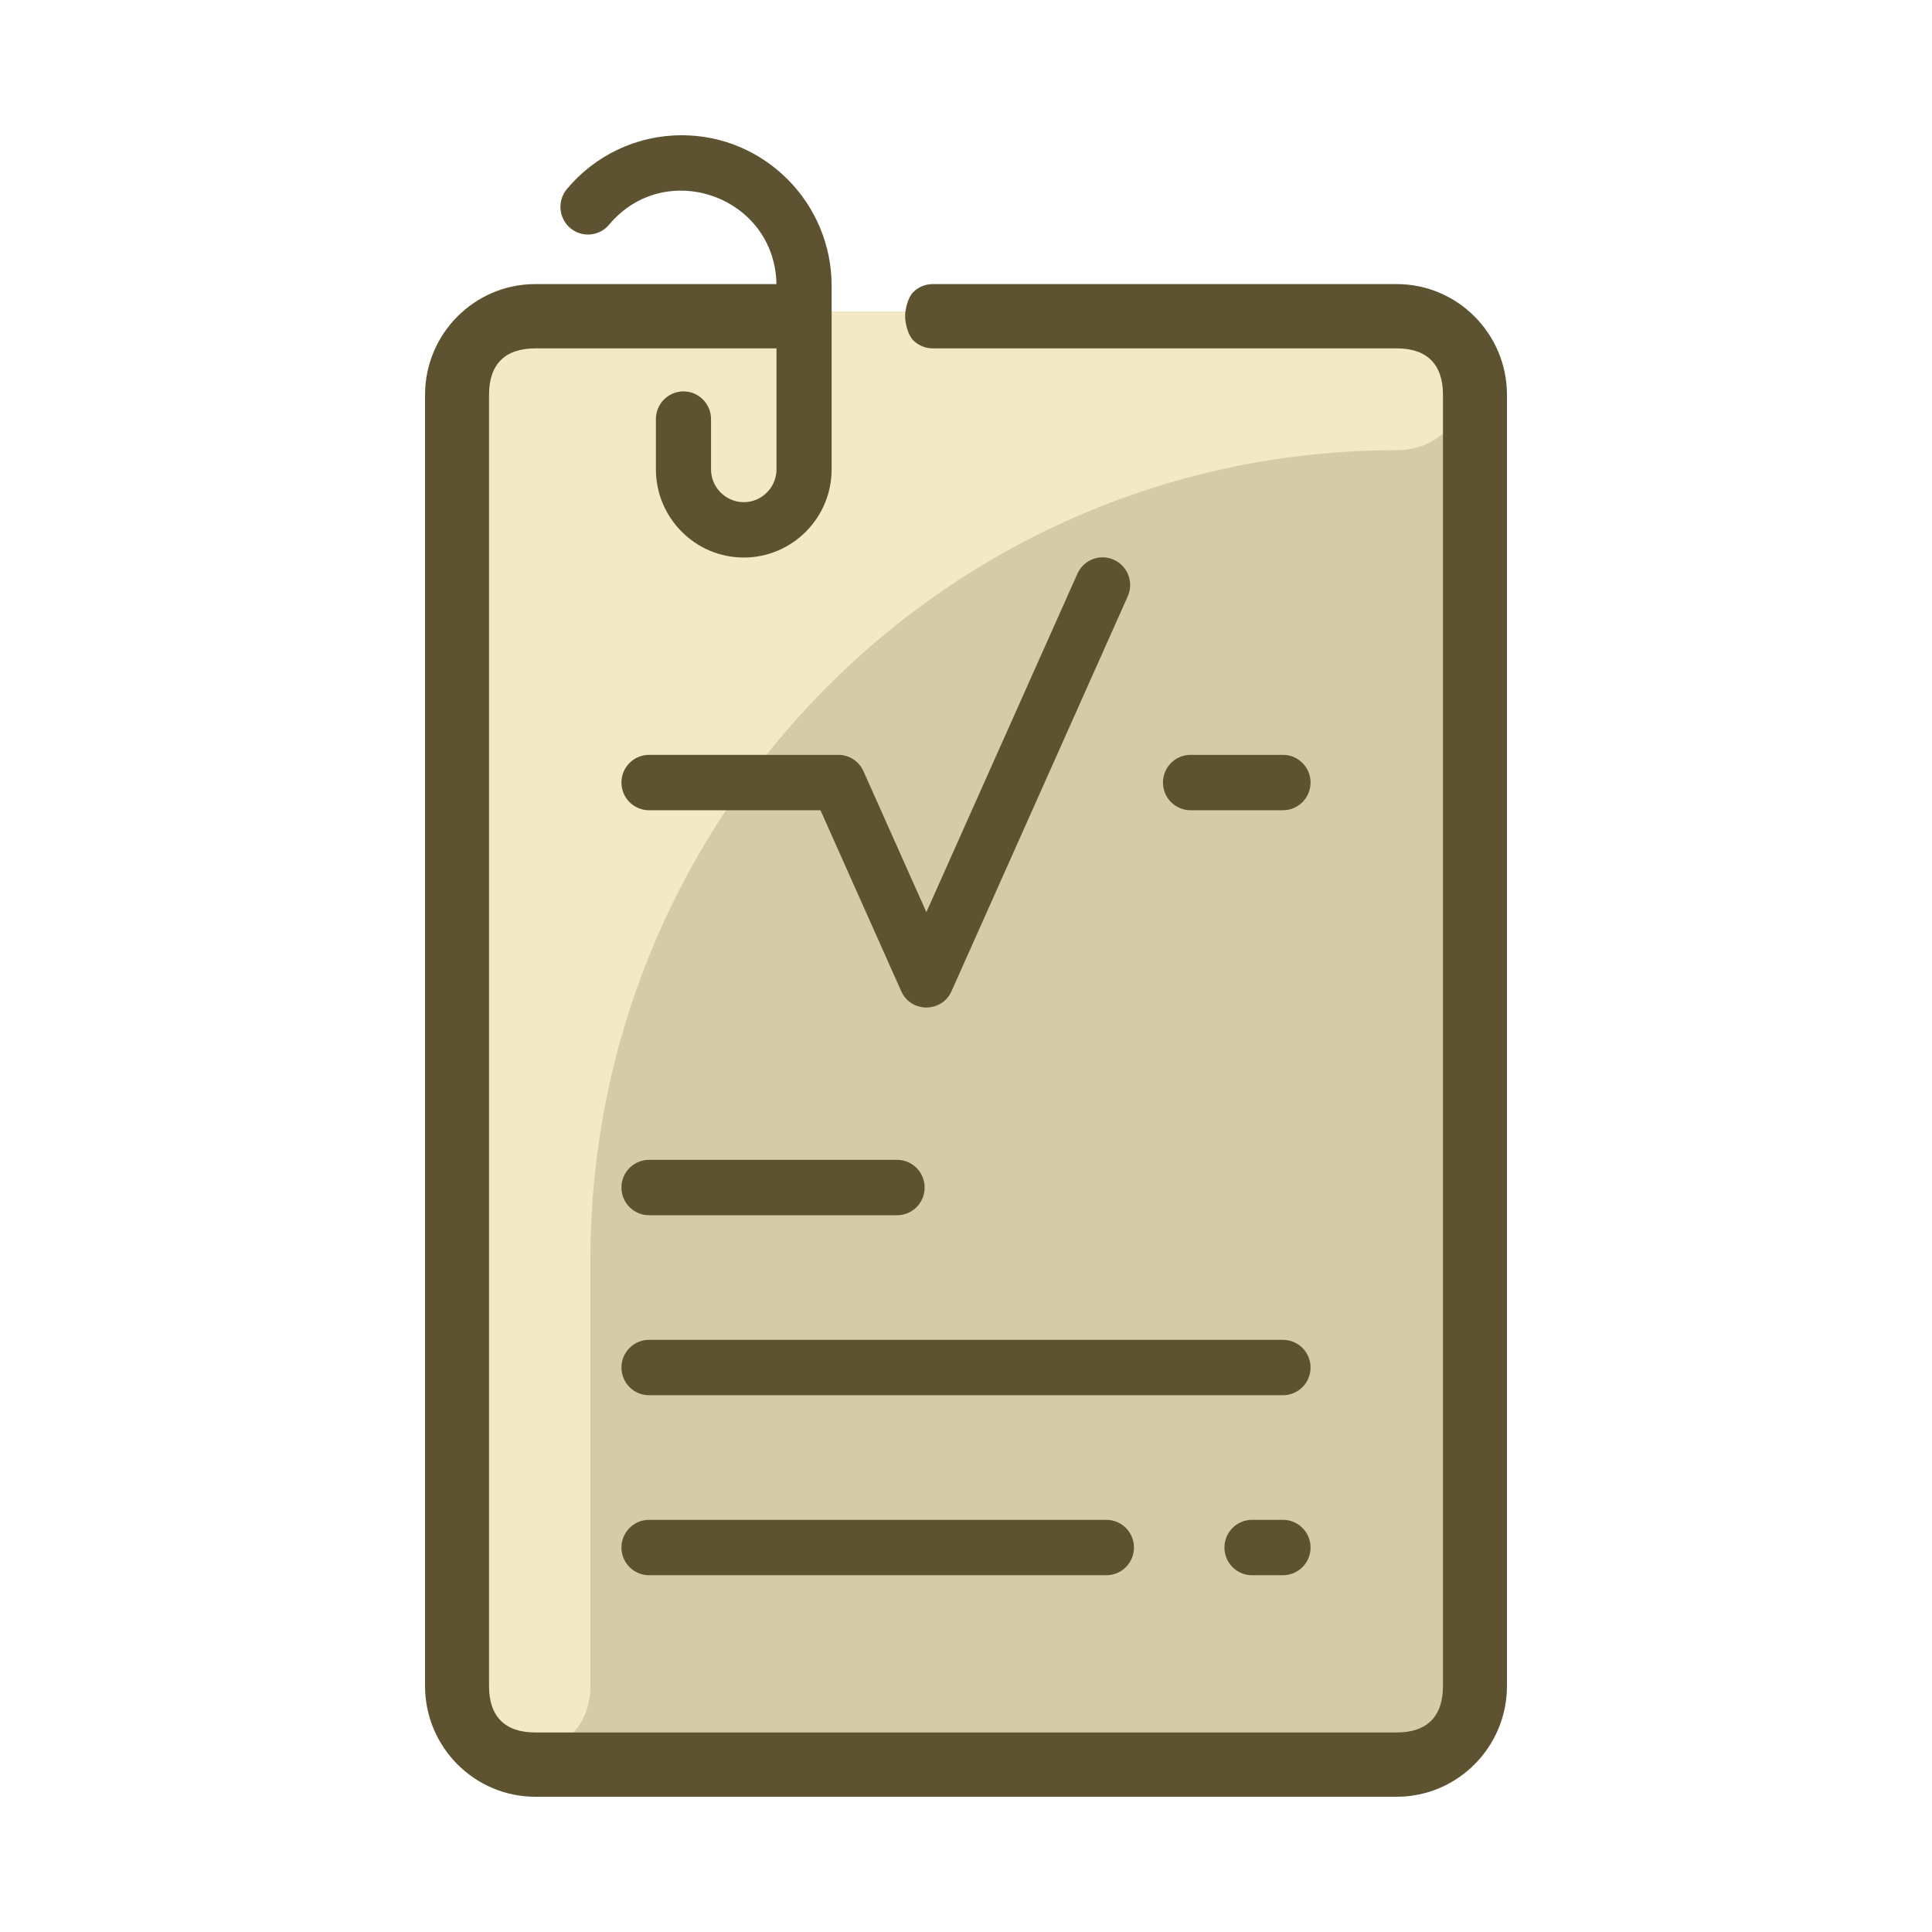 <svg width="100" height="100" viewBox="0 0 100 100" fill="none" xmlns="http://www.w3.org/2000/svg">
<path d="M72.292 16.137C74.655 16.137 76.572 18.063 76.572 20.437V87.266C76.572 89.64 74.655 91.566 72.292 91.566H27.706C25.343 91.566 23.426 89.64 23.426 87.266V20.437C23.426 18.063 25.343 16.137 27.706 16.137H72.292Z" fill="#D5CBA8"/>
<path d="M72.281 23.303C49.239 23.303 30.559 42.069 30.559 65.217V87.255C30.559 91.925 23.426 92.15 23.426 87.266V20.437C23.426 18.062 25.342 16.137 27.706 16.137H72.292C77.153 16.137 76.93 23.303 72.281 23.303Z" fill="#F3E9C6"/>
<path d="M78 20.438V87.267C78 90.428 75.44 93 72.293 93H27.707C24.56 93 22 90.428 22 87.267V20.438C22 17.276 24.56 14.704 27.707 14.704H40.189C40.107 10.159 34.432 8.154 31.529 11.628C31.408 11.772 31.261 11.891 31.094 11.978C30.928 12.066 30.746 12.119 30.559 12.135C30.373 12.152 30.184 12.131 30.006 12.074C29.827 12.018 29.661 11.926 29.517 11.805C29.374 11.684 29.255 11.536 29.169 11.368C29.082 11.201 29.029 11.019 29.013 10.831C28.997 10.643 29.018 10.454 29.075 10.275C29.131 10.095 29.223 9.928 29.343 9.784C30.071 8.912 30.98 8.21 32.007 7.729C33.034 7.248 34.154 6.999 35.287 7C39.564 7 43.045 10.496 43.045 14.794V24.29C43.045 26.809 41.005 28.858 38.497 28.858C35.989 28.858 33.949 26.809 33.949 24.29V21.692C33.949 21.311 34.099 20.947 34.367 20.678C34.635 20.409 34.997 20.258 35.376 20.258C35.754 20.258 36.117 20.409 36.385 20.678C36.652 20.947 36.803 21.311 36.803 21.692V24.29C36.803 25.228 37.563 25.992 38.497 25.992C39.431 25.992 40.191 25.228 40.191 24.29V18.032H27.707C26.134 18.032 25.312 18.857 25.312 20.438V87.267C25.312 88.847 26.134 89.672 27.707 89.672H72.293C73.866 89.672 74.688 88.847 74.688 87.267V20.438C74.688 18.857 73.866 18.032 72.293 18.032H48.276C47.898 18.032 47.535 17.881 47.267 17.612C46.999 17.343 46.849 16.748 46.849 16.368C46.849 15.988 46.999 15.393 47.267 15.124C47.535 14.855 47.898 14.704 48.276 14.704H72.293C75.44 14.704 78 17.276 78 20.438ZM66.408 41.938C66.786 41.938 67.149 41.786 67.416 41.518C67.684 41.249 67.834 40.884 67.834 40.504C67.834 40.124 67.684 39.759 67.416 39.491C67.149 39.222 66.786 39.071 66.408 39.071H61.622C61.244 39.071 60.881 39.222 60.613 39.491C60.346 39.759 60.195 40.124 60.195 40.504C60.195 40.884 60.346 41.249 60.613 41.518C60.881 41.786 61.244 41.938 61.622 41.938H66.408ZM32.166 40.504C32.166 40.884 32.316 41.249 32.584 41.518C32.851 41.786 33.214 41.938 33.592 41.938H42.468L46.647 51.303C47.15 52.43 48.748 52.43 49.251 51.303L58.367 30.878C58.445 30.706 58.489 30.52 58.496 30.331C58.502 30.142 58.471 29.953 58.405 29.776C58.339 29.599 58.238 29.437 58.109 29.299C57.98 29.161 57.825 29.05 57.653 28.973C57.481 28.895 57.296 28.853 57.108 28.848C56.919 28.843 56.732 28.875 56.556 28.943C56.38 29.011 56.22 29.114 56.084 29.244C55.947 29.375 55.838 29.532 55.763 29.705L47.949 47.213L44.693 39.918C44.581 39.666 44.398 39.451 44.167 39.301C43.936 39.151 43.666 39.071 43.391 39.071H33.592C33.214 39.071 32.851 39.222 32.584 39.491C32.316 39.759 32.166 40.124 32.166 40.504ZM33.592 60.033C33.214 60.033 32.851 60.184 32.584 60.453C32.316 60.722 32.166 61.087 32.166 61.467C32.166 61.847 32.316 62.211 32.584 62.48C32.851 62.749 33.214 62.9 33.592 62.9H46.433C46.812 62.9 47.174 62.749 47.442 62.48C47.71 62.211 47.86 61.847 47.86 61.467C47.86 61.087 47.71 60.722 47.442 60.453C47.174 60.184 46.812 60.033 46.433 60.033H33.592ZM67.834 70.783C67.834 70.403 67.684 70.039 67.416 69.77C67.149 69.501 66.786 69.35 66.408 69.35H33.592C33.214 69.35 32.851 69.501 32.584 69.77C32.316 70.039 32.166 70.403 32.166 70.783C32.166 71.163 32.316 71.528 32.584 71.797C32.851 72.066 33.214 72.217 33.592 72.217H66.408C66.786 72.217 67.149 72.066 67.416 71.797C67.684 71.528 67.834 71.163 67.834 70.783ZM67.834 80.1C67.834 79.72 67.684 79.355 67.416 79.087C67.149 78.818 66.786 78.667 66.408 78.667H64.802C64.424 78.667 64.061 78.818 63.794 79.087C63.526 79.355 63.376 79.72 63.376 80.1C63.376 80.48 63.526 80.845 63.794 81.114C64.061 81.382 64.424 81.533 64.802 81.533H66.408C66.786 81.533 67.149 81.382 67.416 81.114C67.684 80.845 67.834 80.48 67.834 80.1ZM58.694 80.1C58.694 79.72 58.544 79.355 58.276 79.087C58.009 78.818 57.646 78.667 57.267 78.667H33.592C33.214 78.667 32.851 78.818 32.584 79.087C32.316 79.355 32.166 79.72 32.166 80.1C32.166 80.48 32.316 80.845 32.584 81.114C32.851 81.382 33.214 81.533 33.592 81.533H57.267C57.646 81.533 58.009 81.382 58.276 81.114C58.544 80.845 58.694 80.48 58.694 80.1Z" fill="#5D5330"/>
</svg>

